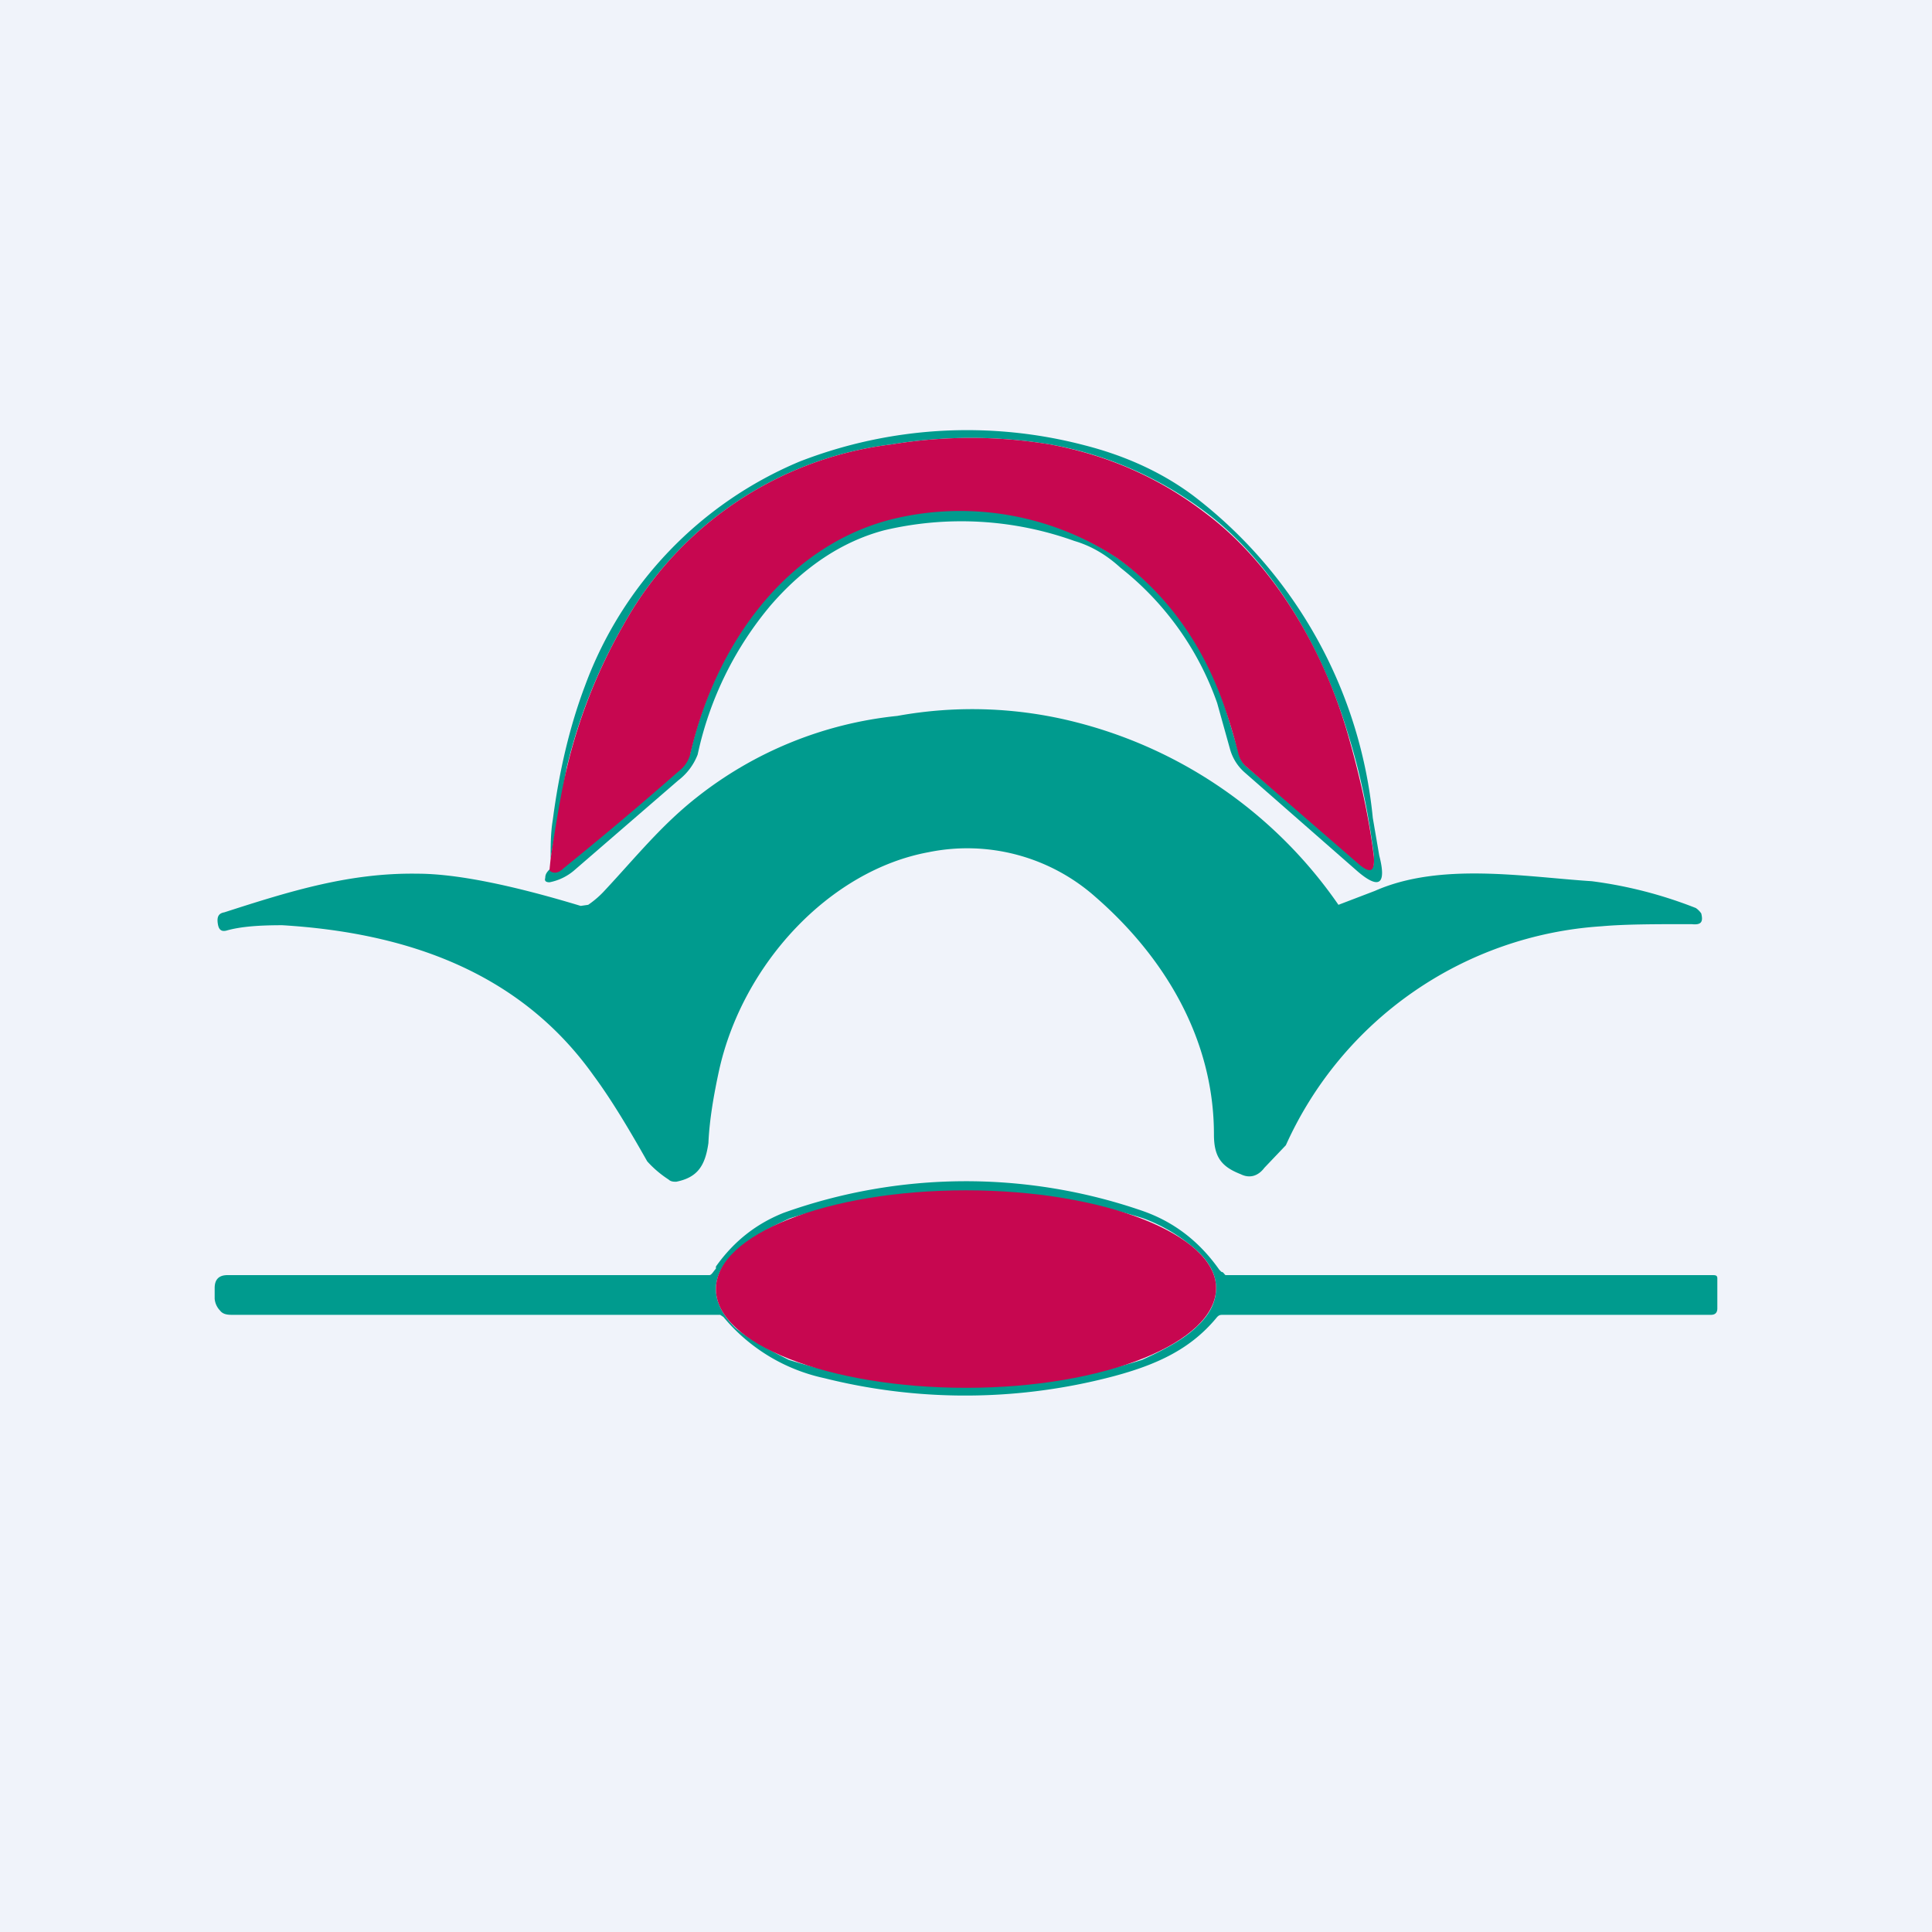 <!-- by TradingView --><svg width="18" height="18" viewBox="0 0 18 18" xmlns="http://www.w3.org/2000/svg"><path fill="#F0F3FA" d="M0 0h18v18H0z"/><path d="M5.12 8.1c.04.03.08.03.13-.02l1.08-.91c.05-.04.08-.1.1-.15.24-1.04.9-1.94 1.87-2.19a2.66 2.66 0 0 1 2.1.36c.48.34.82.81 1.02 1.42l.12.4c.01.06.04.1.07.13l1.06.9c.1.1.14.07.13-.07-.05-.4-.13-.78-.24-1.13-.24-.8-.7-1.6-1.33-2.07a3.39 3.39 0 0 0-1.45-.63 4.52 4.52 0 0 0-1.47 0 3.31 3.31 0 0 0-2.5 1.68 5 5 0 0 0-.53 1.33L5.13 8c0-.12 0-.24.02-.36.06-.46.16-.88.3-1.25a3.62 3.62 0 0 1 2-2.09 4.31 4.31 0 0 1 2.66-.15c.39.1.73.26 1.01.47a4.3 4.3 0 0 1 1.67 3l.06.35c.07.27 0 .32-.2.15L11.6 7.2a.45.45 0 0 1-.14-.22l-.12-.43a2.77 2.77 0 0 0-.9-1.26c-.12-.11-.26-.2-.43-.25a3.12 3.12 0 0 0-1.77-.1c-.38.1-.74.33-1.06.7a3.2 3.2 0 0 0-.68 1.39.55.55 0 0 1-.18.24l-.96.83a.5.5 0 0 1-.24.12c-.03 0-.05-.01-.04-.04 0-.03.01-.05.04-.08Z" fill="#009B8E"/><path d="M5.12 8.1 5.13 8c.06-.4.11-.67.15-.84a5 5 0 0 1 .53-1.34 3.31 3.31 0 0 1 2.5-1.68 4.52 4.52 0 0 1 1.47 0c.54.1 1.02.31 1.45.64.63.47 1.1 1.26 1.33 2.07.1.35.19.73.24 1.13.01.14-.03.16-.13.08l-1.05-.91a.23.23 0 0 1-.08-.12 5.5 5.5 0 0 0-.12-.41c-.2-.6-.54-1.08-1.01-1.42a2.66 2.66 0 0 0-2.11-.36c-.97.25-1.63 1.15-1.87 2.19a.29.29 0 0 1-.1.15c-.15.13-.5.44-1.08.91-.05.05-.1.05-.13.02Z" fill="#C70750"/><path d="m12.47 8.43.34-.13c.61-.27 1.4-.13 2.02-.09a4.04 4.04 0 0 1 .97.25.2.2 0 0 1 .05.05c.02.08 0 .11-.09.1-.33 0-.62 0-.84.02a3.47 3.47 0 0 0-2.94 2.04l-.2.21c-.06.08-.14.1-.22.06-.18-.07-.25-.16-.25-.37 0-.9-.47-1.66-1.1-2.21a1.8 1.8 0 0 0-1.56-.42c-.92.17-1.73 1.04-1.95 2.03-.05.23-.09.46-.1.68-.03.21-.1.32-.3.36-.02 0-.05 0-.07-.02a.99.99 0 0 1-.2-.17c-.17-.3-.33-.57-.5-.8-.69-.97-1.75-1.33-2.9-1.4-.2 0-.38.01-.52.05-.04.01-.07 0-.08-.06-.01-.06 0-.1.06-.11.62-.2 1.17-.37 1.8-.36.35 0 .86.1 1.52.3l.07-.01a.89.89 0 0 0 .16-.14c.28-.3.52-.6.85-.86a3.6 3.6 0 0 1 1.87-.76 3.9 3.9 0 0 1 1.67.06 4.24 4.24 0 0 1 2.44 1.7Z" fill="#009B8E"/><path d="M6.67 11.8c.17-.24.38-.4.63-.5a5.04 5.04 0 0 1 3.34-.02c.29.1.53.28.72.55l.02.02c.02 0 .03.03.04.03h4.53c.03 0 .05 0 .05.03v.28c0 .04-.02.06-.06.06H11.4c-.03 0-.04 0-.06.02-.27.33-.63.48-1.16.6a5.4 5.4 0 0 1-2.5-.03 1.68 1.68 0 0 1-.94-.57l-.03-.02H2.17c-.04 0-.09 0-.12-.04A.18.18 0 0 1 2 12.1v-.1c0-.08.04-.12.12-.12h4.49c.02 0 .04-.04.06-.06Zm4.66.2c0-.12-.06-.24-.18-.35a1.57 1.57 0 0 0-.5-.3 5.54 5.54 0 0 0-3.29 0c-.22.1-.4.2-.5.31-.13.11-.19.23-.19.35 0 .12.06.24.18.36.12.1.3.2.5.3a5.55 5.55 0 0 0 3.29 0c.22-.1.4-.2.51-.31.12-.11.18-.23.18-.36Z" fill="#009B8E"/><path d="M9 12.93c1.29 0 2.33-.42 2.33-.93 0-.5-1.05-.91-2.33-.91-1.29 0-2.33.41-2.33.92s1.05.92 2.33.92Z" fill="#C70750"/></svg>